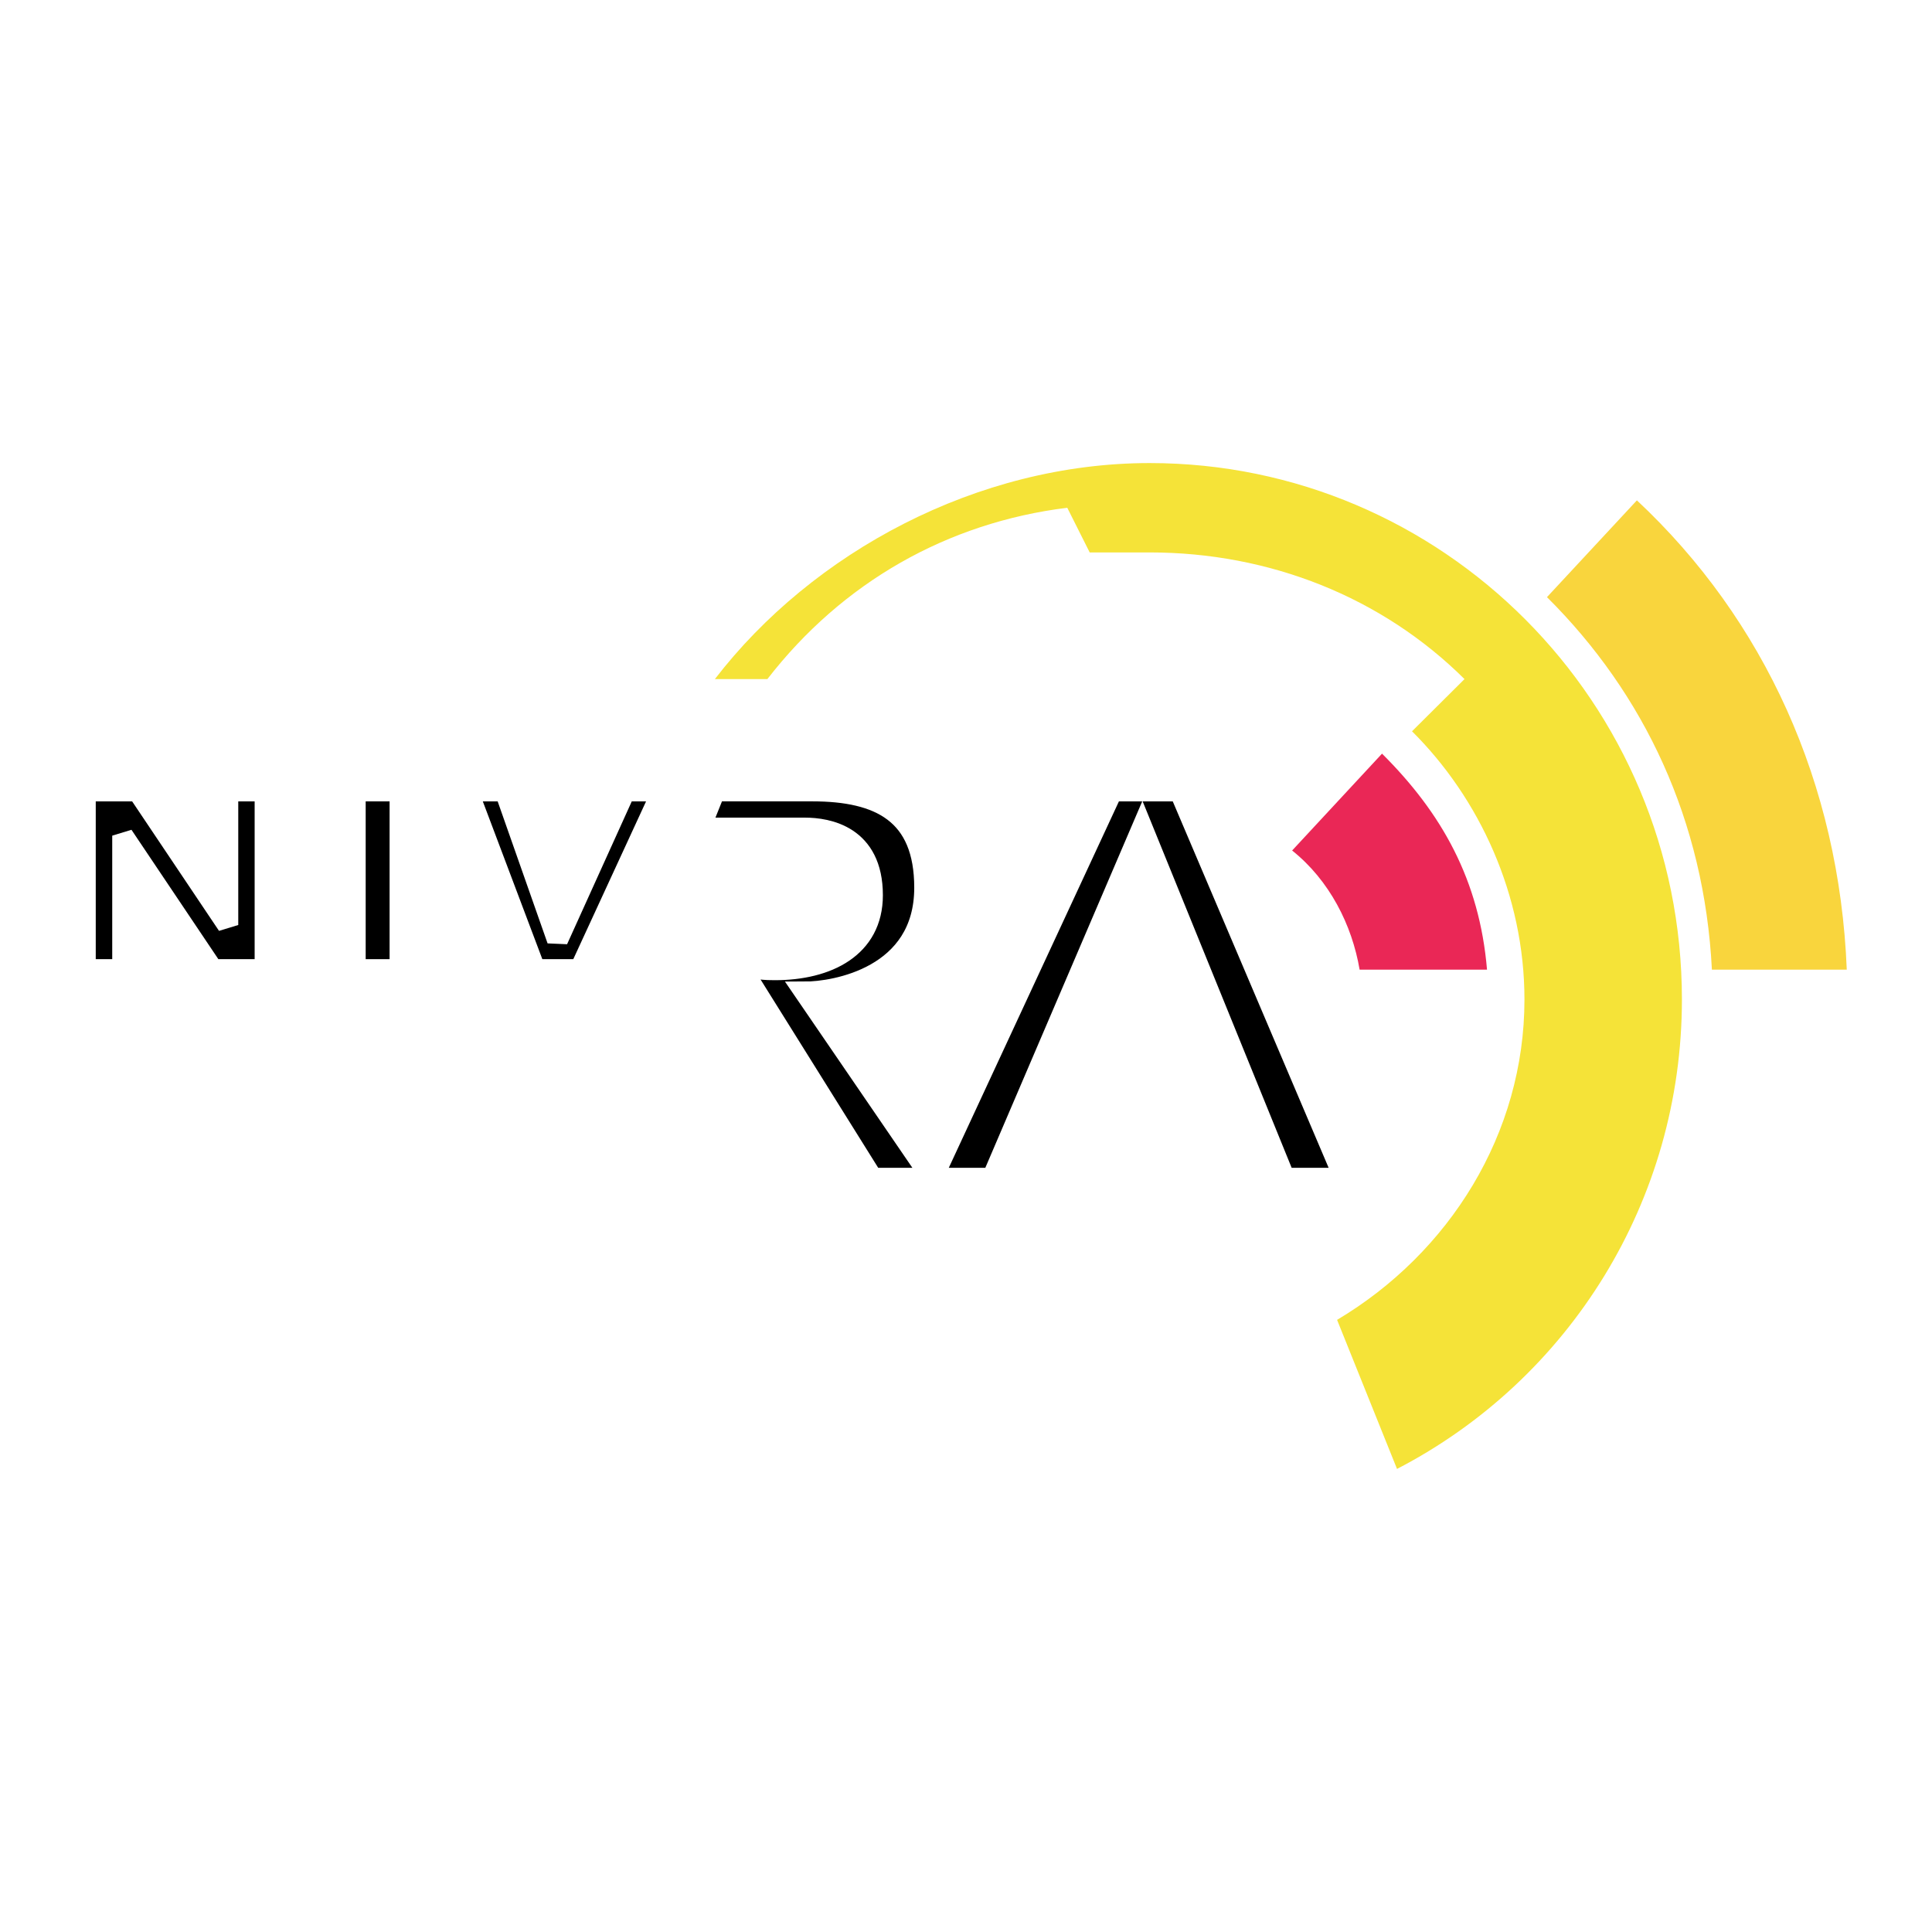 <?xml version="1.0" encoding="utf-8"?>
<!-- Generator: Adobe Illustrator 13.0.0, SVG Export Plug-In . SVG Version: 6.00 Build 14948)  -->
<!DOCTYPE svg PUBLIC "-//W3C//DTD SVG 1.0//EN" "http://www.w3.org/TR/2001/REC-SVG-20010904/DTD/svg10.dtd">
<svg version="1.0" id="Layer_1" xmlns="http://www.w3.org/2000/svg" xmlns:xlink="http://www.w3.org/1999/xlink" x="0px" y="0px"
	 width="192.756px" height="192.756px" viewBox="0 0 192.756 192.756" enable-background="new 0 0 192.756 192.756"
	 xml:space="preserve">
<g>
	<polygon fill-rule="evenodd" clip-rule="evenodd" fill="#FFFFFF" points="0,0 192.756,0 192.756,192.756 0,192.756 0,0 	"/>
	<polygon fill-rule="evenodd" clip-rule="evenodd" fill="#F5E33B" points="139.381,146.555 133.4,131.684 139.381,146.555 	"/>
	<polygon fill-rule="evenodd" clip-rule="evenodd" points="8.504,96.745 12.246,96.745 12.246,83.373 21.226,96.745 26.455,96.745 
		26.455,78.904 22.722,78.904 22.722,92.288 13.742,78.904 8.504,78.904 8.504,96.745 	"/>
	<polygon fill="none" stroke="#FFFFFF" stroke-width="2.098" stroke-miterlimit="2.613" points="8.504,96.745 12.246,96.745 
		12.246,83.373 21.226,96.745 26.455,96.745 26.455,78.904 22.722,78.904 22.722,92.288 13.742,78.904 8.504,78.904 8.504,96.745 	
		"/>
	<polygon fill-rule="evenodd" clip-rule="evenodd" points="35.435,78.904 39.919,78.904 39.919,96.745 35.435,96.745 35.435,78.904 
			"/>
	<polygon fill="none" stroke="#FFFFFF" stroke-width="2.098" stroke-miterlimit="2.613" points="35.435,96.745 39.919,96.745 
		39.919,78.904 35.435,78.904 35.435,96.745 	"/>
	<polygon fill-rule="evenodd" clip-rule="evenodd" points="53.384,96.745 57.868,96.745 66.097,78.904 62.355,78.904 55.622,93.774 
		50.395,78.904 46.653,78.904 53.384,96.745 	"/>
	<polygon fill="none" stroke="#FFFFFF" stroke-width="2.098" stroke-miterlimit="2.613" points="53.384,96.745 57.868,96.745 
		66.097,78.904 62.355,78.904 55.622,93.774 50.395,78.904 46.653,78.904 53.384,96.745 	"/>
	<path fill-rule="evenodd" clip-rule="evenodd" d="M69.828,82.624h10.475c2.249,0,6.733,0.749,6.733,6.693
		c0,5.207-4.484,7.428-9.722,7.428c-0.753,0-2.249,0-3.742-0.738l13.464,21.553h5.98L80.303,98.98c2.992,0,11.96-1.486,11.96-10.412
		c0-7.432-4.484-9.665-11.218-9.665h-9.722L69.828,82.624L69.828,82.624z"/>
	<path fill="none" stroke="#FFFFFF" stroke-width="2.098" stroke-miterlimit="2.613" d="M69.828,82.624h10.475
		c2.249,0,6.733,0.749,6.733,6.693c0,5.207-4.484,7.428-9.722,7.428c-0.753,0-2.249,0-3.742-0.738l13.464,21.553h5.98L80.303,98.98
		c2.992,0,11.96-1.486,11.96-10.413c0-7.431-4.484-9.664-11.218-9.664h-9.722L69.828,82.624L69.828,82.624z"/>
	<polygon fill-rule="evenodd" clip-rule="evenodd" points="113.957,82.624 128.163,117.561 134.144,117.561 117.699,78.904 
		110.966,78.904 93.017,117.561 98.997,117.561 113.957,82.624 	"/>
	<polygon fill="none" stroke="#FFFFFF" stroke-width="2.098" stroke-miterlimit="2.613" points="113.957,82.624 128.163,117.561 
		134.144,117.561 117.699,78.904 110.966,78.904 93.017,117.561 98.997,117.561 113.957,82.624 	"/>
	<polygon fill-rule="evenodd" clip-rule="evenodd" fill="#F9D53D" points="170.796,96.745 184.252,96.745 170.796,96.745 	"/>
	<path fill-rule="evenodd" clip-rule="evenodd" fill="#F5E338" d="M139.381,146.555l-5.98-14.871
		c11.218-6.682,18.694-18.582,18.694-31.965c0-10.402-4.484-20.069-11.218-26.759l5.237-5.207
		c-8.229-8.177-19.447-12.637-31.407-12.637c-1.504,0-4.492,0-5.988,0l-2.238-4.458c-11.968,1.487-22.435,7.432-29.919,17.095
		h-5.238C81.046,55.116,97.501,46.2,114.707,46.2c29.158,0,53.098,23.786,53.098,53.519
		C167.805,119.795,156.59,137.637,139.381,146.555L139.381,146.555z"/>
	<path fill-rule="evenodd" clip-rule="evenodd" fill="#EA2756" d="M148.36,96.745c-0.75-8.915-4.495-15.608-10.476-21.553
		l-8.968,9.664c3.73,2.974,5.979,7.431,6.733,11.889H148.36L148.36,96.745z"/>
	<path fill-rule="evenodd" clip-rule="evenodd" fill="#F9D53D" d="M184.252,96.745c-0.742-18.579-8.229-34.937-20.939-46.825
		l-8.972,9.656c9.722,9.664,15.702,22.31,16.455,37.169H184.252L184.252,96.745z"/>
</g>
</svg>
